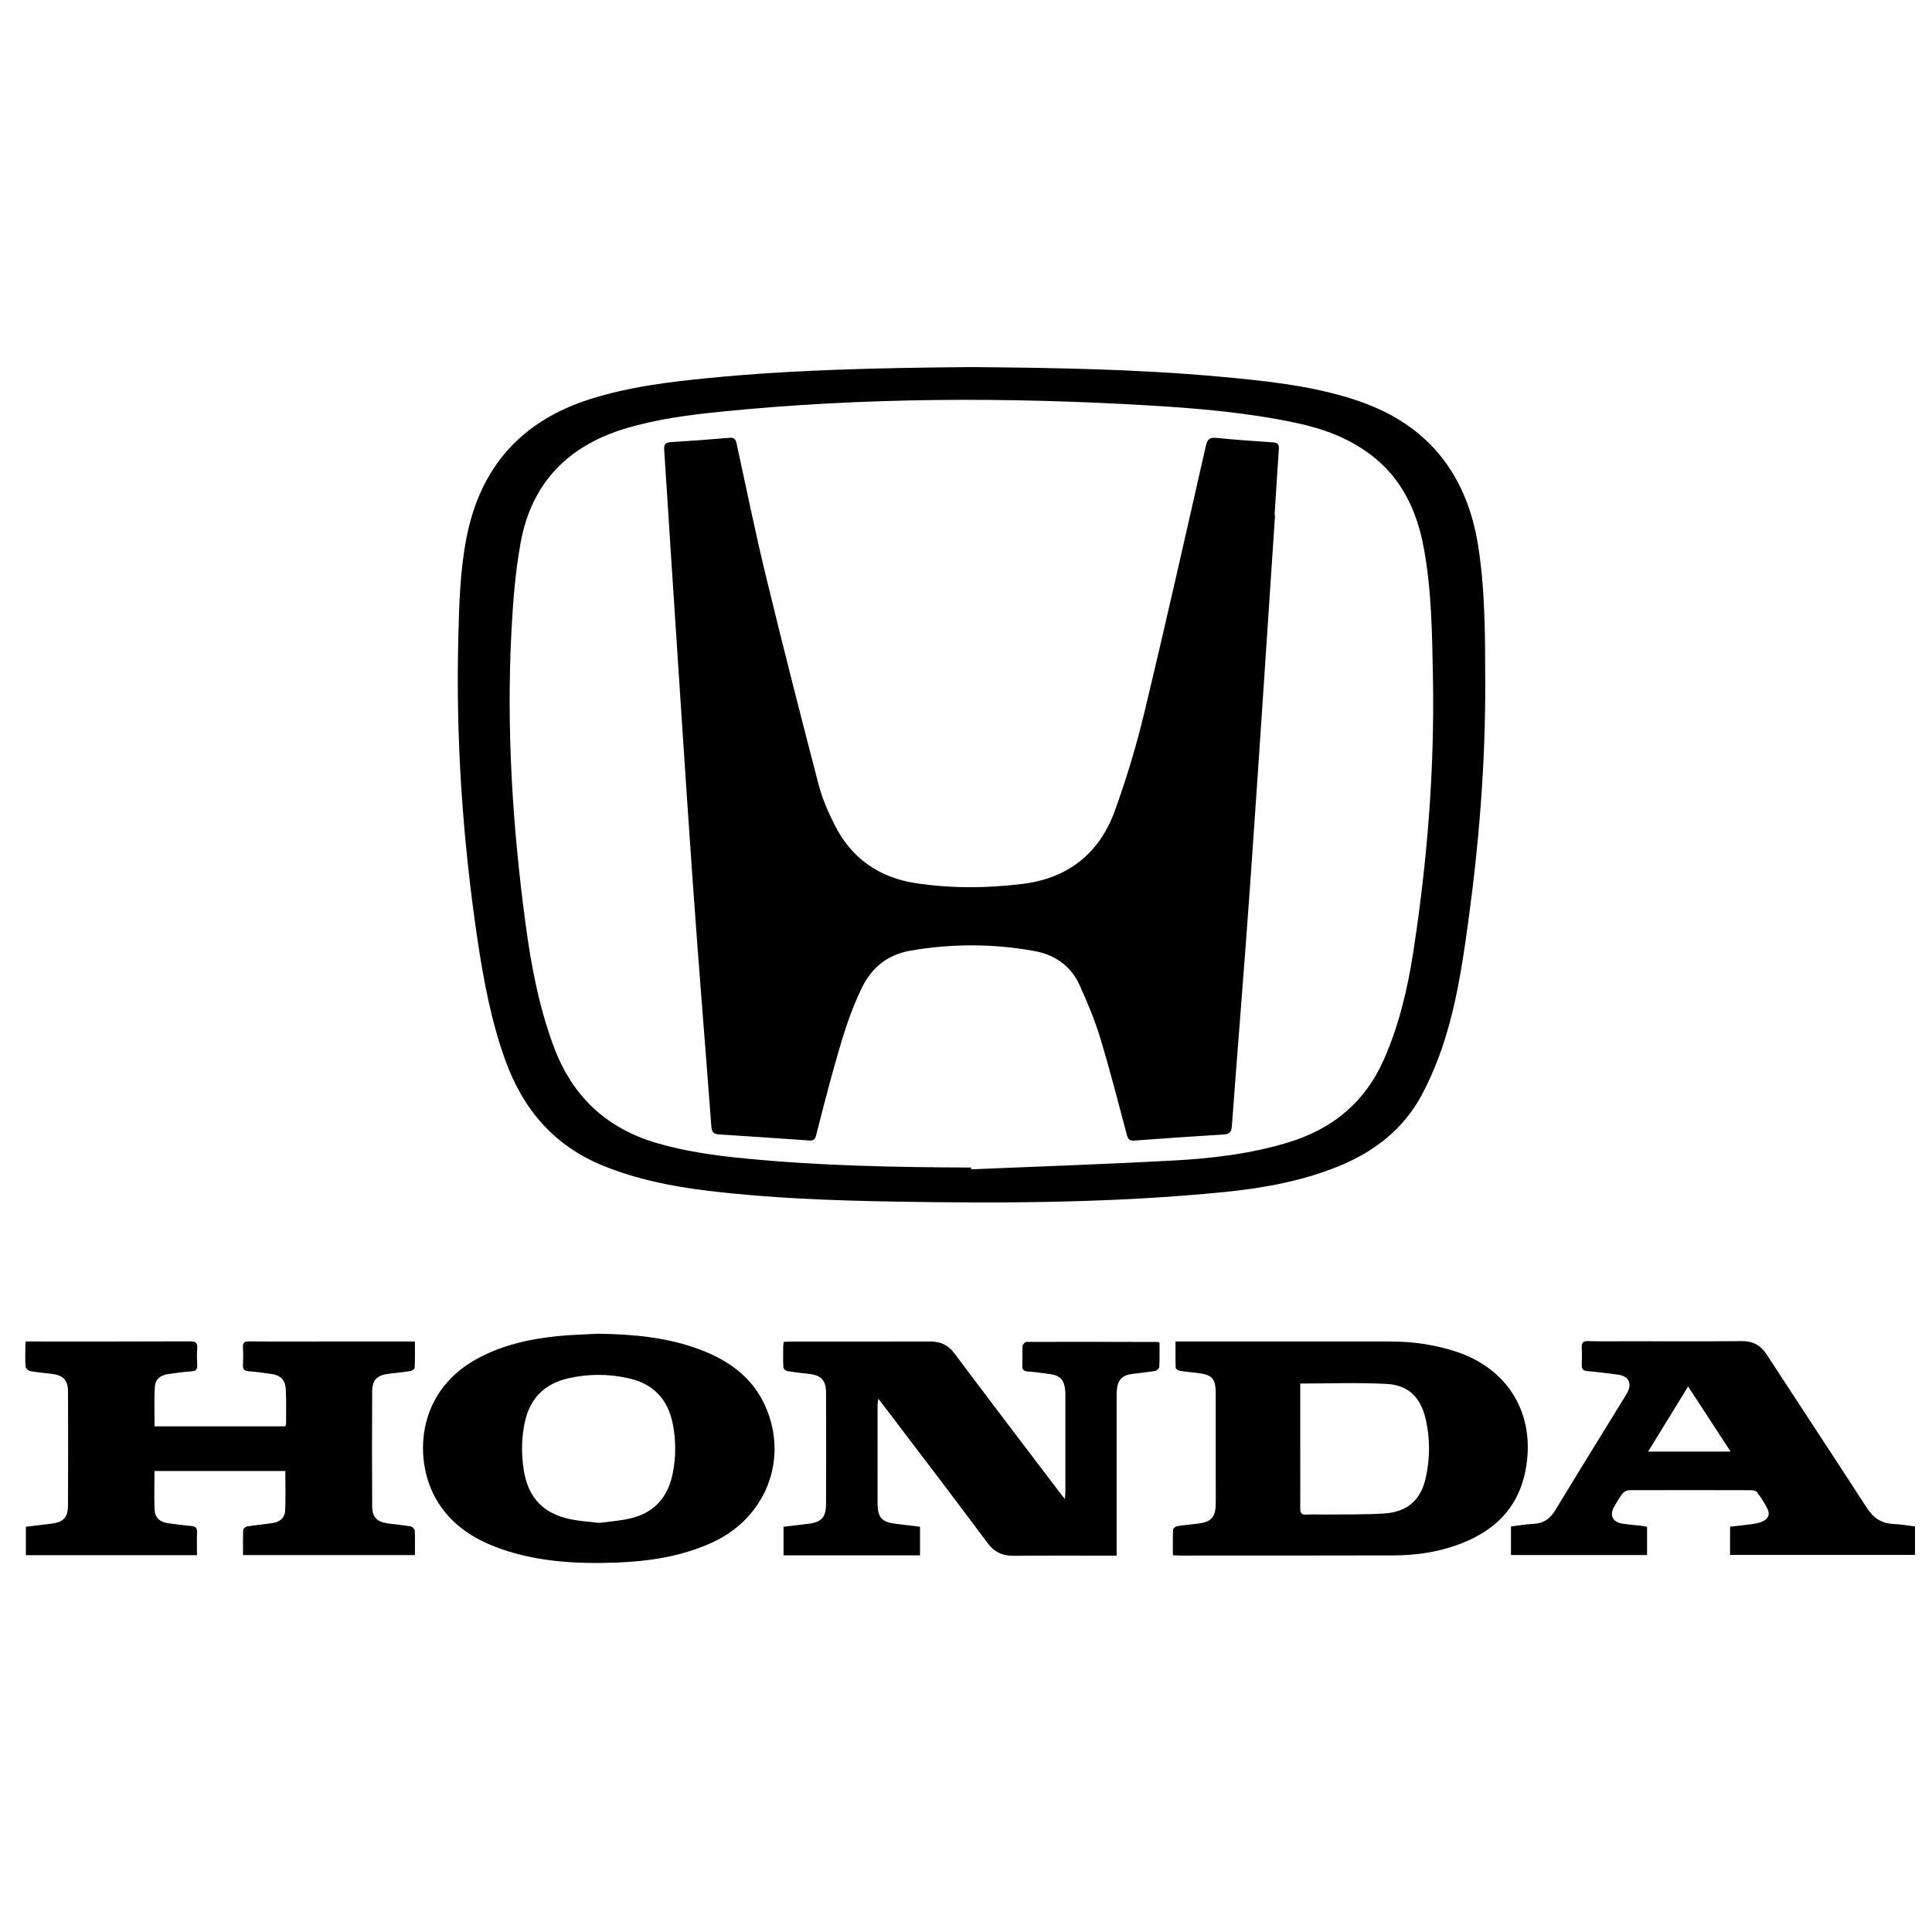 <?xml version="1.0" encoding="UTF-8"?>
<svg id="Calque_30" xmlns="http://www.w3.org/2000/svg" viewBox="0 0 250 250">
  <path d="M125.63,47.5c10.71.09,21.42.26,32.09,1.23,5.57.51,11.14,1.06,16.53,2.66,4.33,1.29,8.26,3.28,11.35,6.67,3.28,3.6,4.95,7.94,5.69,12.67.91,5.85.88,11.76.9,17.66.03,10.45-.81,20.84-2.24,31.18-.79,5.76-1.68,11.52-3.7,17.01-.65,1.75-1.4,3.48-2.28,5.12-2.37,4.4-6.09,7.29-10.65,9.17-4.75,1.95-9.76,2.86-14.83,3.37-14.16,1.42-28.36,1.49-42.57,1.25-8.14-.14-16.27-.43-24.36-1.41-4.62-.56-9.16-1.47-13.5-3.23-6.34-2.57-10.35-7.26-12.66-13.62-1.82-5.03-2.8-10.24-3.59-15.49-1.94-13.05-2.85-26.18-2.5-39.38.11-4.3.23-8.61,1.07-12.85,1.8-9.12,7.14-15.07,16-17.87,5.05-1.6,10.26-2.23,15.49-2.74,11.23-1.1,22.49-1.3,33.76-1.4ZM125.66,151.08c0,.08,0,.15.01.23,8.68-.37,17.37-.66,26.05-1.13,5.02-.27,10.03-.86,14.88-2.32,5.78-1.73,10.04-5.21,12.5-10.82,1.95-4.44,3.05-9.12,3.78-13.87,1.82-11.82,2.77-23.71,2.54-35.67-.11-5.56-.17-11.13-1.19-16.63-.9-4.85-2.9-9.09-6.98-12.12-2.82-2.09-6.03-3.28-9.42-4-6.33-1.36-12.77-1.91-19.22-2.29-18.42-1.09-36.83-1.04-55.2.8-4.2.42-8.39.96-12.45,2.18-7.48,2.24-12.21,7.1-13.6,14.83-.68,3.75-.98,7.59-1.18,11.41-.66,12.66.14,25.26,1.82,37.81.72,5.41,1.73,10.75,3.64,15.9,2.38,6.44,6.8,10.62,13.41,12.54,3.7,1.07,7.49,1.6,11.3,1.97,9.75.96,19.53,1.14,29.32,1.18Z"/>
  <path d="M3.32,173.59c.35,0,.62,0,.89,0,6.79,0,13.59.01,20.38-.02.74,0,1,.2.93.94-.06.69-.04,1.4,0,2.09.03.55-.12.81-.72.85-1,.07-2,.21-3,.35-1.06.15-1.71.68-1.77,1.71-.09,1.66-.03,3.34-.03,5.06h16.91c.04-.12.11-.24.11-.37,0-1.43.03-2.85-.03-4.28-.06-1.41-.67-1.99-2.07-2.16-.92-.11-1.83-.27-2.75-.32-.6-.04-.75-.3-.73-.84.03-.73.05-1.46,0-2.18-.05-.66.16-.86.84-.85,2.99.04,5.98.02,8.97.02,3.77,0,7.55,0,11.32,0,.33,0,.66,0,1.12,0,0,1.18.02,2.29-.03,3.39,0,.16-.34.4-.55.43-.97.16-1.94.25-2.91.37-1.39.18-2.03.81-2.04,2.19-.03,4.98-.03,9.95,0,14.93,0,1.44.63,2.04,2.08,2.24.97.13,1.95.21,2.91.38.21.04.51.34.52.54.05,1.03.02,2.06.02,3.17h-22.24c0-1.09-.02-2.17.02-3.25,0-.17.32-.43.52-.46,1.1-.18,2.22-.27,3.32-.44.91-.14,1.54-.68,1.59-1.59.08-1.69.02-3.39.02-5.14h-16.93c0,1.73-.06,3.4.02,5.07.04.94.68,1.52,1.62,1.66,1.05.16,2.1.29,3.16.39.51.05.73.24.71.78-.04.97-.01,1.95-.01,2.99H3.35v-3.68c1.1-.13,2.18-.25,3.25-.39,1.61-.2,2.19-.8,2.2-2.39.02-4.89.02-9.78,0-14.68,0-1.54-.62-2.15-2.16-2.33-.92-.11-1.84-.19-2.74-.35-.23-.04-.57-.36-.59-.57-.07-.8-.03-1.62-.03-2.43,0-.22.02-.44.04-.82Z"/>
  <path d="M150.04,173.75c0,1.02.03,2.08-.03,3.14,0,.18-.34.47-.55.51-.99.17-2,.26-2.99.39-1.24.16-1.82.77-1.95,2.02-.03.33-.03.67-.03,1.01,0,6.43,0,12.86,0,19.29v1.19c-.45,0-.8,0-1.15,0-4.05,0-8.11-.02-12.16.02-1.45.01-2.51-.46-3.41-1.68-4.39-5.9-8.86-11.74-13.3-17.59-.24-.31-.48-.62-.82-1.06-.04.34-.09.53-.09.73,0,4.25-.01,8.5,0,12.75,0,1.92.52,2.49,2.41,2.72,1.02.12,2.04.24,3.08.37v3.7h-17.66v-3.7c1.08-.13,2.13-.26,3.18-.38,1.72-.2,2.31-.82,2.32-2.56.02-4.78.02-9.56,0-14.34,0-1.72-.62-2.33-2.35-2.52-.89-.1-1.78-.19-2.66-.34-.2-.03-.5-.3-.51-.47-.05-.92-.03-1.84-.02-2.77,0-.16.04-.32.07-.54.3-.01.58-.04.85-.04,6.04,0,12.08.01,18.12-.01,1.34,0,2.31.46,3.13,1.56,4.44,5.93,8.93,11.82,13.41,17.72.25.32.5.64.87,1.12.03-.44.06-.68.06-.91,0-4.19,0-8.39,0-12.58,0-.22,0-.45-.03-.67-.14-1.29-.65-1.84-1.94-2.02-.97-.13-1.94-.28-2.91-.34-.56-.04-.71-.27-.69-.79.03-.84-.02-1.68.03-2.51.01-.2.33-.53.51-.53,5.68-.02,11.35,0,17.03.01.02,0,.05.03.2.13Z"/>
  <path d="M152.13,173.59c.41,0,.71,0,1.01,0,8.92,0,17.83-.01,26.75,0,2.89,0,5.73.4,8.5,1.3,6.85,2.25,10.35,8.17,9.03,15.26-.97,5.22-4.32,8.21-9.12,9.86-2.59.89-5.27,1.25-8,1.26-9.2.02-18.39.02-27.59.02-.27,0-.55-.03-.94-.05,0-1.12-.02-2.2.02-3.28,0-.17.31-.44.51-.47.94-.15,1.89-.23,2.83-.35,1.57-.2,2.15-.83,2.18-2.42.03-1.26,0-2.52,0-3.77,0-3.55,0-7.1,0-10.65,0-1.92-.43-2.4-2.35-2.64-.78-.09-1.56-.15-2.33-.28-.19-.03-.49-.25-.5-.4-.04-1.11-.02-2.22-.02-3.41ZM168.25,179.05v.79c0,2.51,0,5.03,0,7.54,0,2.6.02,5.2,0,7.79,0,.61.15.86.79.82.83-.05,1.68,0,2.51-.01,2.54-.03,5.09.03,7.62-.14,2.99-.21,4.71-1.78,5.34-4.69.54-2.51.56-5.05-.04-7.57-.65-2.76-2.21-4.34-5.02-4.5-3.67-.2-7.36-.05-11.2-.05Z"/>
  <path d="M77.51,172.59c4.45.06,8.83.46,13.03,2.03,3.71,1.39,6.79,3.56,8.47,7.29,3.08,6.84.13,14.46-6.77,17.65-3.99,1.85-8.22,2.48-12.55,2.64-5.08.18-10.13-.09-14.98-1.81-3.49-1.24-6.47-3.18-8.34-6.51-2.76-4.9-2.62-13.55,5.14-17.93,3.36-1.89,7.02-2.7,10.81-3.07,1.72-.17,3.46-.2,5.19-.3ZM77.55,197.06c1.26-.17,2.58-.26,3.85-.54,3.14-.68,5.01-2.67,5.64-5.81.44-2.16.44-4.33.01-6.49-.63-3.17-2.52-5.16-5.69-5.87-2.6-.59-5.22-.59-7.81,0-3,.68-4.91,2.5-5.61,5.55-.47,2.07-.49,4.15-.18,6.24.55,3.62,2.49,5.71,6.07,6.45,1.2.25,2.43.32,3.71.47Z"/>
  <path d="M223.87,201.22v-3.67c.99-.11,1.96-.2,2.92-.34.44-.06.89-.16,1.29-.34.75-.34.99-.92.62-1.65-.37-.75-.84-1.45-1.33-2.12-.13-.18-.48-.27-.72-.27-5.28-.01-10.57-.02-15.85,0-.3,0-.68.22-.87.46-.41.53-.73,1.12-1.07,1.7-.62,1.09-.19,1.96,1.09,2.17.85.14,1.72.19,2.58.29.19.02.38.07.6.12v3.65h-17.61v-3.7c.95-.11,1.93-.29,2.92-.33,1.31-.06,2.16-.68,2.82-1.78,2.94-4.85,5.93-9.68,8.9-14.51.13-.21.26-.43.39-.65.69-1.25.2-2.2-1.23-2.38-1.3-.16-2.61-.34-3.91-.45-.59-.05-.75-.3-.73-.84.03-.73.04-1.46,0-2.18-.04-.65.16-.88.84-.86,1.73.05,3.47.02,5.2.02,4.89,0,9.79.03,14.68-.02,1.44-.01,2.44.55,3.21,1.73,4.3,6.6,8.64,13.18,12.93,19.8.85,1.31,1.89,2.07,3.46,2.13.92.04,1.83.2,2.8.32v3.68h-23.92ZM218.44,179.41c-1.78,2.9-3.45,5.62-5.17,8.42h10.67c-1.85-2.83-3.63-5.55-5.5-8.42Z"/>
  <path d="M164.99,66.68c-1.06,15.87-2.09,31.74-3.21,47.61-.74,10.48-1.6,20.96-2.38,31.44-.05.73-.28,1.02-1.02,1.07-3.88.24-7.75.5-11.63.79-.62.05-.8-.23-.94-.76-1.11-4.16-2.17-8.33-3.42-12.45-.72-2.37-1.68-4.68-2.71-6.94-1.12-2.45-3.17-3.89-5.8-4.37-5.36-.98-10.73-.98-16.1-.05-2.87.5-4.93,2.11-6.22,4.73-1.72,3.48-2.75,7.2-3.79,10.91-.76,2.75-1.47,5.51-2.17,8.27-.13.51-.35.69-.86.65-3.9-.27-7.81-.54-11.71-.79-.68-.04-.93-.29-.98-1.01-.79-10.57-1.67-21.12-2.41-31.69-.99-14.05-1.88-28.12-2.81-42.18-.3-4.55-.57-9.1-.88-13.64-.05-.68.07-1.01.84-1.06,2.54-.15,5.07-.34,7.61-.56.63-.06.8.2.92.75,1.26,5.82,2.45,11.65,3.86,17.44,2.17,8.93,4.44,17.84,6.76,26.73.46,1.77,1.22,3.49,2.04,5.13,2.16,4.34,5.75,6.85,10.51,7.58,4.58.7,9.2.66,13.8.1,5.87-.71,9.96-3.92,11.96-9.44,1.52-4.19,2.81-8.49,3.85-12.83,2.75-11.44,5.33-22.92,7.93-34.39.19-.84.46-1.15,1.36-1.06,2.45.25,4.9.42,7.35.58.64.04.78.3.74.9-.2,2.84-.37,5.69-.55,8.54.02,0,.03,0,.05,0Z"/>
</svg>